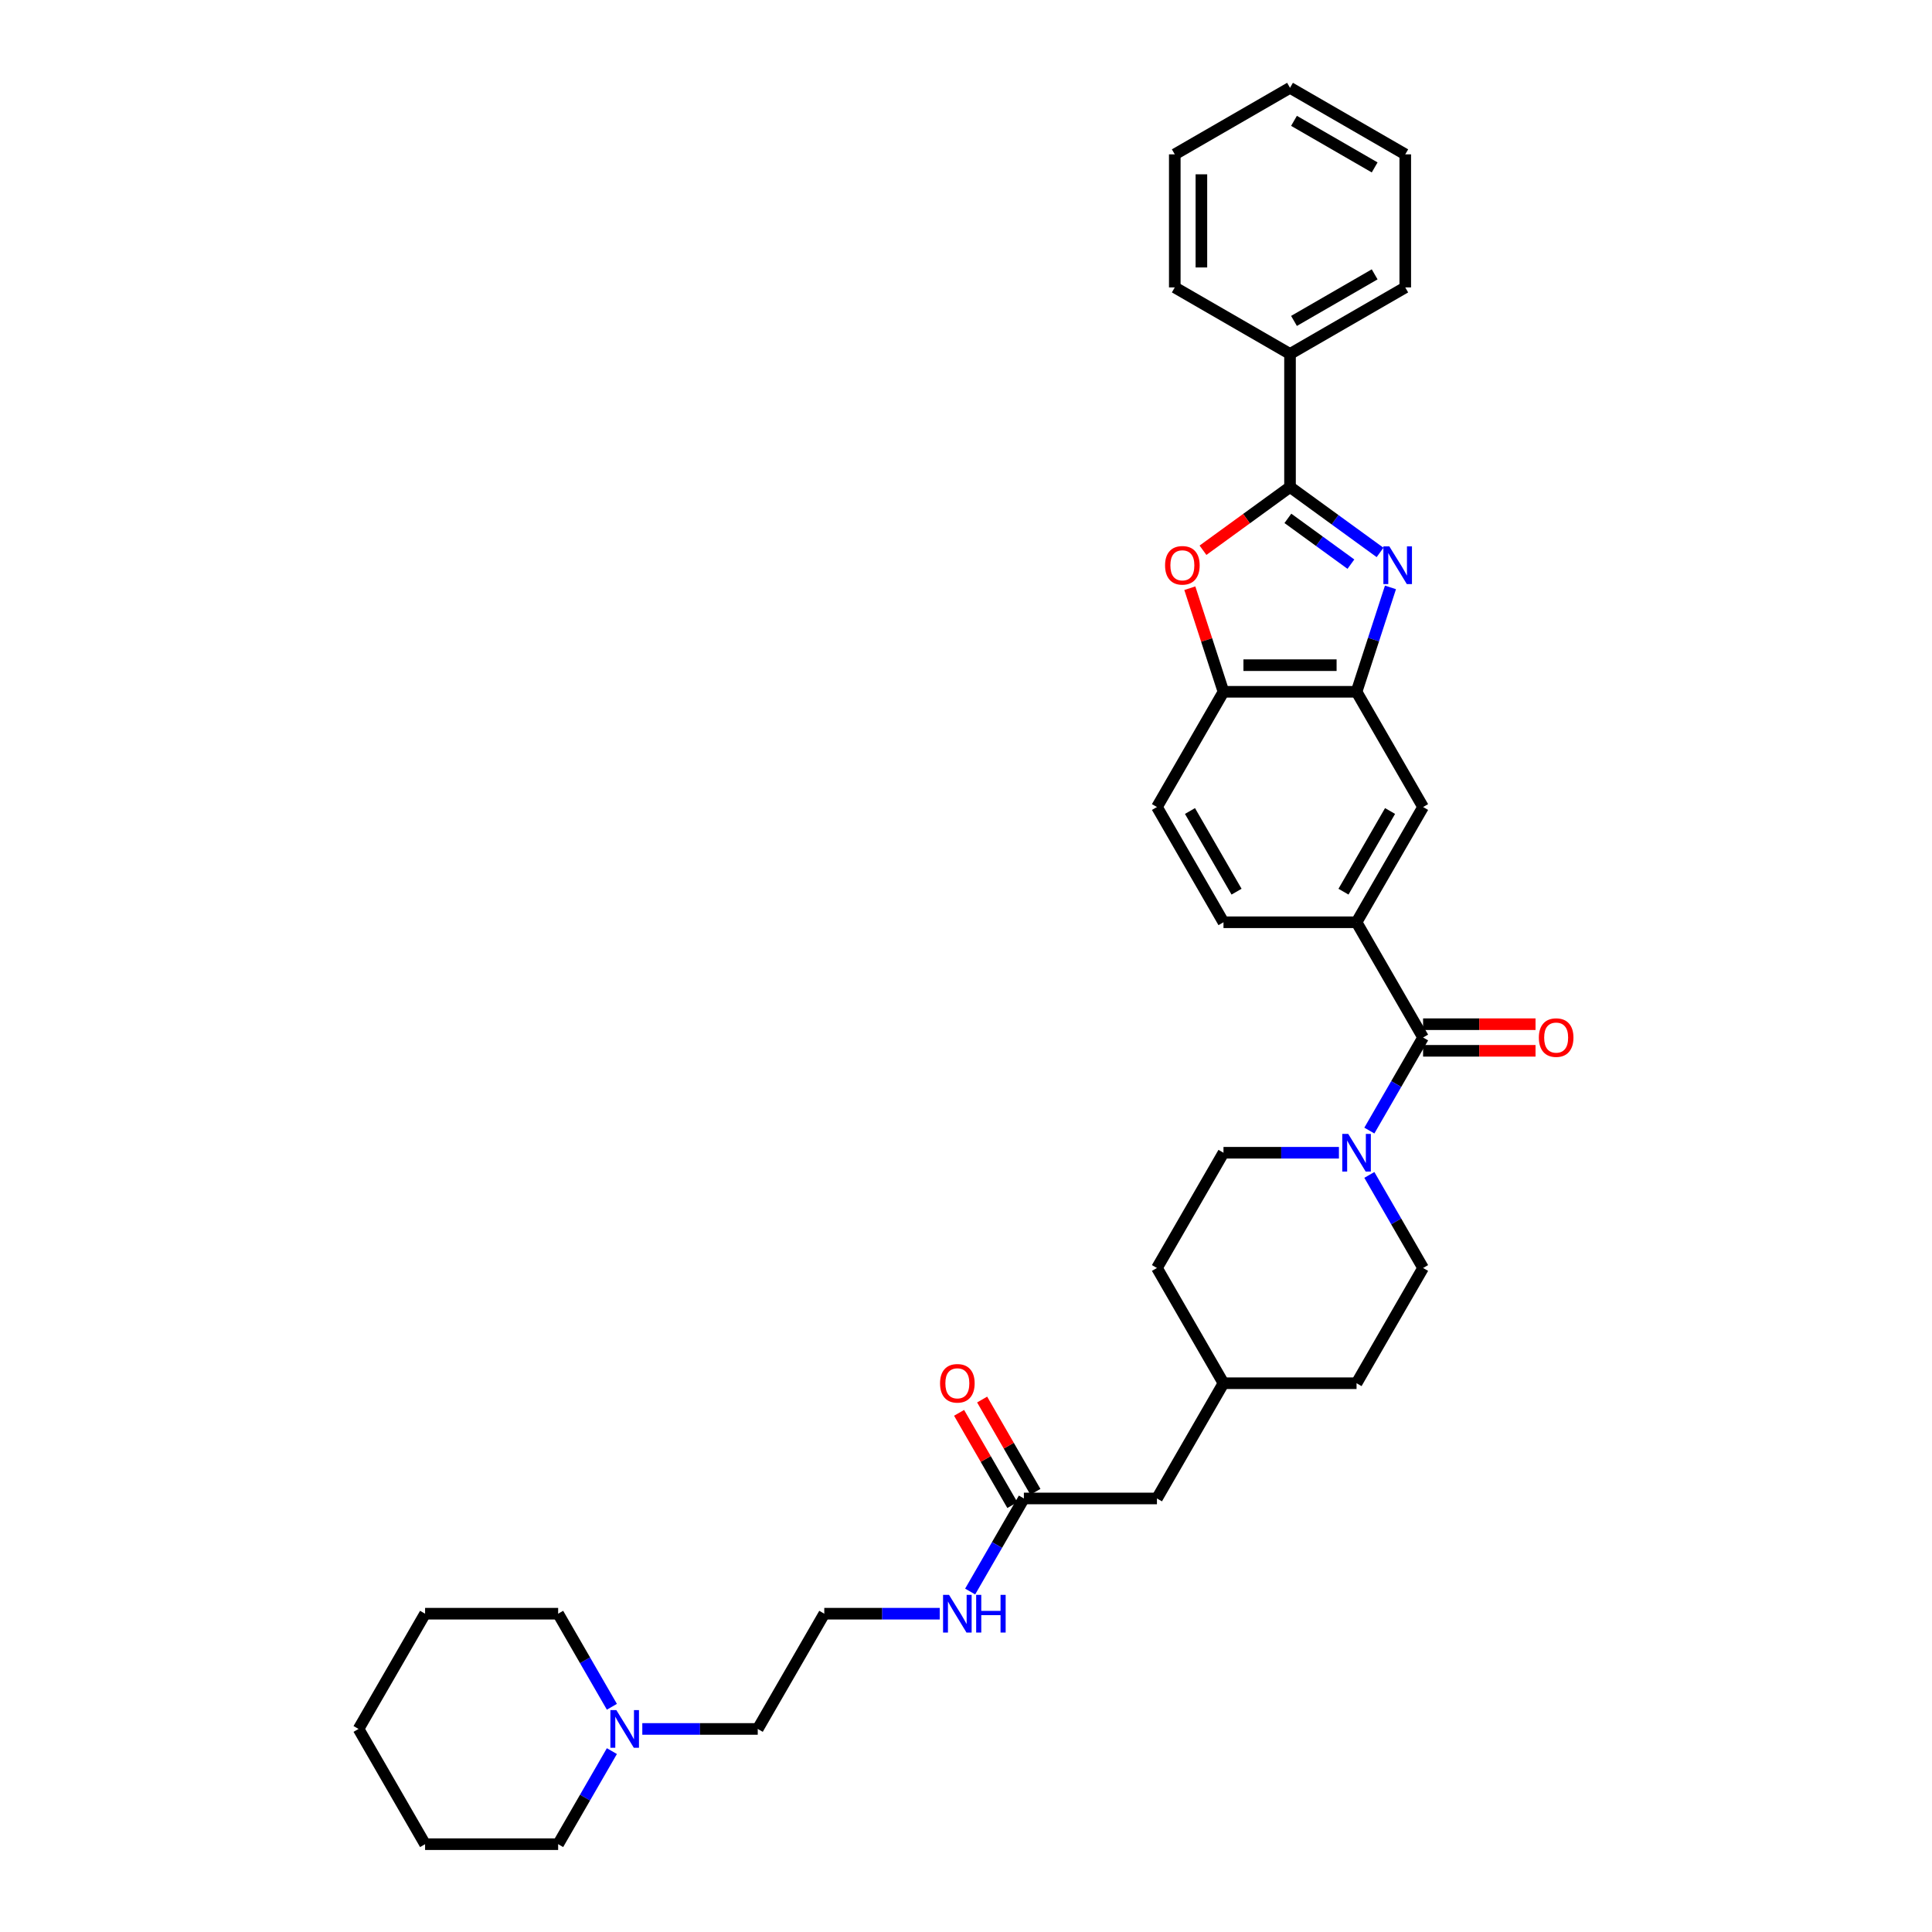 <?xml version='1.0' encoding='iso-8859-1'?>
<svg version='1.1' baseProfile='full'
              xmlns='http://www.w3.org/2000/svg'
                      xmlns:rdkit='http://www.rdkit.org/xml'
                      xmlns:xlink='http://www.w3.org/1999/xlink'
                  xml:space='preserve'
width='1000px' height='1000px' viewBox='0 0 1000 1000'>
<!-- END OF HEADER -->
<rect style='opacity:1.0;fill:#FFFFFF;stroke:none' width='1000' height='1000' x='0' y='0'> </rect>
<path class='bond-0' d='M 714.313,285.939 L 691.012,269.009' style='fill:none;fill-rule:evenodd;stroke:#0000FF;stroke-width:6px;stroke-linecap:butt;stroke-linejoin:miter;stroke-opacity:1' />
<path class='bond-0' d='M 691.012,269.009 L 667.711,252.08' style='fill:none;fill-rule:evenodd;stroke:#000000;stroke-width:6px;stroke-linecap:butt;stroke-linejoin:miter;stroke-opacity:1' />
<path class='bond-0' d='M 699.226,292.004 L 682.916,280.154' style='fill:none;fill-rule:evenodd;stroke:#0000FF;stroke-width:6px;stroke-linecap:butt;stroke-linejoin:miter;stroke-opacity:1' />
<path class='bond-0' d='M 682.916,280.154 L 666.605,268.303' style='fill:none;fill-rule:evenodd;stroke:#000000;stroke-width:6px;stroke-linecap:butt;stroke-linejoin:miter;stroke-opacity:1' />
<path class='bond-3' d='M 719.704,304.039 L 710.926,331.054' style='fill:none;fill-rule:evenodd;stroke:#0000FF;stroke-width:6px;stroke-linecap:butt;stroke-linejoin:miter;stroke-opacity:1' />
<path class='bond-3' d='M 710.926,331.054 L 702.149,358.068' style='fill:none;fill-rule:evenodd;stroke:#000000;stroke-width:6px;stroke-linecap:butt;stroke-linejoin:miter;stroke-opacity:1' />
<path class='bond-1' d='M 667.711,252.08 L 645.188,268.444' style='fill:none;fill-rule:evenodd;stroke:#000000;stroke-width:6px;stroke-linecap:butt;stroke-linejoin:miter;stroke-opacity:1' />
<path class='bond-1' d='M 645.188,268.444 L 622.666,284.808' style='fill:none;fill-rule:evenodd;stroke:#FF0000;stroke-width:6px;stroke-linecap:butt;stroke-linejoin:miter;stroke-opacity:1' />
<path class='bond-10' d='M 667.711,252.08 L 667.711,183.205' style='fill:none;fill-rule:evenodd;stroke:#000000;stroke-width:6px;stroke-linecap:butt;stroke-linejoin:miter;stroke-opacity:1' />
<path class='bond-34' d='M 615.853,304.452 L 624.563,331.26' style='fill:none;fill-rule:evenodd;stroke:#FF0000;stroke-width:6px;stroke-linecap:butt;stroke-linejoin:miter;stroke-opacity:1' />
<path class='bond-34' d='M 624.563,331.26 L 633.274,358.068' style='fill:none;fill-rule:evenodd;stroke:#000000;stroke-width:6px;stroke-linecap:butt;stroke-linejoin:miter;stroke-opacity:1' />
<path class='bond-2' d='M 736.586,537.011 L 702.149,477.364' style='fill:none;fill-rule:evenodd;stroke:#000000;stroke-width:6px;stroke-linecap:butt;stroke-linejoin:miter;stroke-opacity:1' />
<path class='bond-4' d='M 736.586,537.011 L 722.68,561.098' style='fill:none;fill-rule:evenodd;stroke:#000000;stroke-width:6px;stroke-linecap:butt;stroke-linejoin:miter;stroke-opacity:1' />
<path class='bond-4' d='M 722.68,561.098 L 708.774,585.185' style='fill:none;fill-rule:evenodd;stroke:#0000FF;stroke-width:6px;stroke-linecap:butt;stroke-linejoin:miter;stroke-opacity:1' />
<path class='bond-11' d='M 736.586,543.899 L 765.686,543.899' style='fill:none;fill-rule:evenodd;stroke:#000000;stroke-width:6px;stroke-linecap:butt;stroke-linejoin:miter;stroke-opacity:1' />
<path class='bond-11' d='M 765.686,543.899 L 794.786,543.899' style='fill:none;fill-rule:evenodd;stroke:#FF0000;stroke-width:6px;stroke-linecap:butt;stroke-linejoin:miter;stroke-opacity:1' />
<path class='bond-11' d='M 736.586,530.124 L 765.686,530.124' style='fill:none;fill-rule:evenodd;stroke:#000000;stroke-width:6px;stroke-linecap:butt;stroke-linejoin:miter;stroke-opacity:1' />
<path class='bond-11' d='M 765.686,530.124 L 794.786,530.124' style='fill:none;fill-rule:evenodd;stroke:#FF0000;stroke-width:6px;stroke-linecap:butt;stroke-linejoin:miter;stroke-opacity:1' />
<path class='bond-6' d='M 702.149,358.068 L 633.274,358.068' style='fill:none;fill-rule:evenodd;stroke:#000000;stroke-width:6px;stroke-linecap:butt;stroke-linejoin:miter;stroke-opacity:1' />
<path class='bond-6' d='M 691.818,344.293 L 643.605,344.293' style='fill:none;fill-rule:evenodd;stroke:#000000;stroke-width:6px;stroke-linecap:butt;stroke-linejoin:miter;stroke-opacity:1' />
<path class='bond-7' d='M 702.149,358.068 L 736.586,417.716' style='fill:none;fill-rule:evenodd;stroke:#000000;stroke-width:6px;stroke-linecap:butt;stroke-linejoin:miter;stroke-opacity:1' />
<path class='bond-12' d='M 693.03,596.659 L 663.152,596.659' style='fill:none;fill-rule:evenodd;stroke:#0000FF;stroke-width:6px;stroke-linecap:butt;stroke-linejoin:miter;stroke-opacity:1' />
<path class='bond-12' d='M 663.152,596.659 L 633.274,596.659' style='fill:none;fill-rule:evenodd;stroke:#000000;stroke-width:6px;stroke-linecap:butt;stroke-linejoin:miter;stroke-opacity:1' />
<path class='bond-13' d='M 708.774,608.134 L 722.68,632.22' style='fill:none;fill-rule:evenodd;stroke:#0000FF;stroke-width:6px;stroke-linecap:butt;stroke-linejoin:miter;stroke-opacity:1' />
<path class='bond-13' d='M 722.68,632.22 L 736.586,656.307' style='fill:none;fill-rule:evenodd;stroke:#000000;stroke-width:6px;stroke-linecap:butt;stroke-linejoin:miter;stroke-opacity:1' />
<path class='bond-5' d='M 702.149,477.364 L 736.586,417.716' style='fill:none;fill-rule:evenodd;stroke:#000000;stroke-width:6px;stroke-linecap:butt;stroke-linejoin:miter;stroke-opacity:1' />
<path class='bond-5' d='M 695.385,461.529 L 719.491,419.776' style='fill:none;fill-rule:evenodd;stroke:#000000;stroke-width:6px;stroke-linecap:butt;stroke-linejoin:miter;stroke-opacity:1' />
<path class='bond-14' d='M 702.149,477.364 L 633.274,477.364' style='fill:none;fill-rule:evenodd;stroke:#000000;stroke-width:6px;stroke-linecap:butt;stroke-linejoin:miter;stroke-opacity:1' />
<path class='bond-15' d='M 633.274,358.068 L 598.836,417.716' style='fill:none;fill-rule:evenodd;stroke:#000000;stroke-width:6px;stroke-linecap:butt;stroke-linejoin:miter;stroke-opacity:1' />
<path class='bond-8' d='M 332.454,894.898 L 362.332,894.898' style='fill:none;fill-rule:evenodd;stroke:#0000FF;stroke-width:6px;stroke-linecap:butt;stroke-linejoin:miter;stroke-opacity:1' />
<path class='bond-8' d='M 362.332,894.898 L 392.21,894.898' style='fill:none;fill-rule:evenodd;stroke:#000000;stroke-width:6px;stroke-linecap:butt;stroke-linejoin:miter;stroke-opacity:1' />
<path class='bond-24' d='M 316.71,883.423 L 302.804,859.337' style='fill:none;fill-rule:evenodd;stroke:#0000FF;stroke-width:6px;stroke-linecap:butt;stroke-linejoin:miter;stroke-opacity:1' />
<path class='bond-24' d='M 302.804,859.337 L 288.897,835.25' style='fill:none;fill-rule:evenodd;stroke:#000000;stroke-width:6px;stroke-linecap:butt;stroke-linejoin:miter;stroke-opacity:1' />
<path class='bond-25' d='M 316.71,906.372 L 302.804,930.459' style='fill:none;fill-rule:evenodd;stroke:#0000FF;stroke-width:6px;stroke-linecap:butt;stroke-linejoin:miter;stroke-opacity:1' />
<path class='bond-25' d='M 302.804,930.459 L 288.897,954.545' style='fill:none;fill-rule:evenodd;stroke:#000000;stroke-width:6px;stroke-linecap:butt;stroke-linejoin:miter;stroke-opacity:1' />
<path class='bond-9' d='M 529.961,775.602 L 598.836,775.602' style='fill:none;fill-rule:evenodd;stroke:#000000;stroke-width:6px;stroke-linecap:butt;stroke-linejoin:miter;stroke-opacity:1' />
<path class='bond-16' d='M 535.926,772.159 L 522.138,748.279' style='fill:none;fill-rule:evenodd;stroke:#000000;stroke-width:6px;stroke-linecap:butt;stroke-linejoin:miter;stroke-opacity:1' />
<path class='bond-16' d='M 522.138,748.279 L 508.351,724.399' style='fill:none;fill-rule:evenodd;stroke:#FF0000;stroke-width:6px;stroke-linecap:butt;stroke-linejoin:miter;stroke-opacity:1' />
<path class='bond-16' d='M 523.996,779.046 L 510.209,755.166' style='fill:none;fill-rule:evenodd;stroke:#000000;stroke-width:6px;stroke-linecap:butt;stroke-linejoin:miter;stroke-opacity:1' />
<path class='bond-16' d='M 510.209,755.166 L 496.422,731.286' style='fill:none;fill-rule:evenodd;stroke:#FF0000;stroke-width:6px;stroke-linecap:butt;stroke-linejoin:miter;stroke-opacity:1' />
<path class='bond-17' d='M 529.961,775.602 L 516.054,799.689' style='fill:none;fill-rule:evenodd;stroke:#000000;stroke-width:6px;stroke-linecap:butt;stroke-linejoin:miter;stroke-opacity:1' />
<path class='bond-17' d='M 516.054,799.689 L 502.148,823.775' style='fill:none;fill-rule:evenodd;stroke:#0000FF;stroke-width:6px;stroke-linecap:butt;stroke-linejoin:miter;stroke-opacity:1' />
<path class='bond-26' d='M 667.711,183.205 L 727.359,148.767' style='fill:none;fill-rule:evenodd;stroke:#000000;stroke-width:6px;stroke-linecap:butt;stroke-linejoin:miter;stroke-opacity:1' />
<path class='bond-26' d='M 669.771,166.11 L 711.524,142.004' style='fill:none;fill-rule:evenodd;stroke:#000000;stroke-width:6px;stroke-linecap:butt;stroke-linejoin:miter;stroke-opacity:1' />
<path class='bond-27' d='M 667.711,183.205 L 608.064,148.767' style='fill:none;fill-rule:evenodd;stroke:#000000;stroke-width:6px;stroke-linecap:butt;stroke-linejoin:miter;stroke-opacity:1' />
<path class='bond-20' d='M 633.274,596.659 L 598.836,656.307' style='fill:none;fill-rule:evenodd;stroke:#000000;stroke-width:6px;stroke-linecap:butt;stroke-linejoin:miter;stroke-opacity:1' />
<path class='bond-19' d='M 736.586,656.307 L 702.149,715.955' style='fill:none;fill-rule:evenodd;stroke:#000000;stroke-width:6px;stroke-linecap:butt;stroke-linejoin:miter;stroke-opacity:1' />
<path class='bond-35' d='M 633.274,477.364 L 598.836,417.716' style='fill:none;fill-rule:evenodd;stroke:#000000;stroke-width:6px;stroke-linecap:butt;stroke-linejoin:miter;stroke-opacity:1' />
<path class='bond-35' d='M 640.037,461.529 L 615.931,419.776' style='fill:none;fill-rule:evenodd;stroke:#000000;stroke-width:6px;stroke-linecap:butt;stroke-linejoin:miter;stroke-opacity:1' />
<path class='bond-22' d='M 486.404,835.25 L 456.526,835.25' style='fill:none;fill-rule:evenodd;stroke:#0000FF;stroke-width:6px;stroke-linecap:butt;stroke-linejoin:miter;stroke-opacity:1' />
<path class='bond-22' d='M 456.526,835.25 L 426.648,835.25' style='fill:none;fill-rule:evenodd;stroke:#000000;stroke-width:6px;stroke-linecap:butt;stroke-linejoin:miter;stroke-opacity:1' />
<path class='bond-18' d='M 598.836,775.602 L 633.274,715.955' style='fill:none;fill-rule:evenodd;stroke:#000000;stroke-width:6px;stroke-linecap:butt;stroke-linejoin:miter;stroke-opacity:1' />
<path class='bond-21' d='M 702.149,715.955 L 633.274,715.955' style='fill:none;fill-rule:evenodd;stroke:#000000;stroke-width:6px;stroke-linecap:butt;stroke-linejoin:miter;stroke-opacity:1' />
<path class='bond-37' d='M 598.836,656.307 L 633.274,715.955' style='fill:none;fill-rule:evenodd;stroke:#000000;stroke-width:6px;stroke-linecap:butt;stroke-linejoin:miter;stroke-opacity:1' />
<path class='bond-23' d='M 426.648,835.25 L 392.21,894.898' style='fill:none;fill-rule:evenodd;stroke:#000000;stroke-width:6px;stroke-linecap:butt;stroke-linejoin:miter;stroke-opacity:1' />
<path class='bond-29' d='M 288.897,835.25 L 220.022,835.25' style='fill:none;fill-rule:evenodd;stroke:#000000;stroke-width:6px;stroke-linecap:butt;stroke-linejoin:miter;stroke-opacity:1' />
<path class='bond-28' d='M 288.897,954.545 L 220.022,954.545' style='fill:none;fill-rule:evenodd;stroke:#000000;stroke-width:6px;stroke-linecap:butt;stroke-linejoin:miter;stroke-opacity:1' />
<path class='bond-30' d='M 727.359,148.767 L 727.359,79.892' style='fill:none;fill-rule:evenodd;stroke:#000000;stroke-width:6px;stroke-linecap:butt;stroke-linejoin:miter;stroke-opacity:1' />
<path class='bond-31' d='M 608.064,148.767 L 608.064,79.892' style='fill:none;fill-rule:evenodd;stroke:#000000;stroke-width:6px;stroke-linecap:butt;stroke-linejoin:miter;stroke-opacity:1' />
<path class='bond-31' d='M 621.839,138.436 L 621.839,90.224' style='fill:none;fill-rule:evenodd;stroke:#000000;stroke-width:6px;stroke-linecap:butt;stroke-linejoin:miter;stroke-opacity:1' />
<path class='bond-33' d='M 220.022,954.545 L 185.585,894.898' style='fill:none;fill-rule:evenodd;stroke:#000000;stroke-width:6px;stroke-linecap:butt;stroke-linejoin:miter;stroke-opacity:1' />
<path class='bond-38' d='M 220.022,835.25 L 185.585,894.898' style='fill:none;fill-rule:evenodd;stroke:#000000;stroke-width:6px;stroke-linecap:butt;stroke-linejoin:miter;stroke-opacity:1' />
<path class='bond-36' d='M 727.359,79.892 L 667.711,45.455' style='fill:none;fill-rule:evenodd;stroke:#000000;stroke-width:6px;stroke-linecap:butt;stroke-linejoin:miter;stroke-opacity:1' />
<path class='bond-36' d='M 711.524,86.656 L 669.771,62.55' style='fill:none;fill-rule:evenodd;stroke:#000000;stroke-width:6px;stroke-linecap:butt;stroke-linejoin:miter;stroke-opacity:1' />
<path class='bond-32' d='M 608.064,79.892 L 667.711,45.455' style='fill:none;fill-rule:evenodd;stroke:#000000;stroke-width:6px;stroke-linecap:butt;stroke-linejoin:miter;stroke-opacity:1' />
<path  class='atom-0' d='M 719.121 282.811
L 725.512 293.143
Q 726.146 294.162, 727.165 296.008
Q 728.185 297.854, 728.24 297.964
L 728.24 282.811
L 730.83 282.811
L 730.83 302.317
L 728.157 302.317
L 721.297 291.021
Q 720.498 289.699, 719.644 288.184
Q 718.818 286.668, 718.57 286.2
L 718.57 302.317
L 716.035 302.317
L 716.035 282.811
L 719.121 282.811
' fill='#0000FF'/>
<path  class='atom-2' d='M 603.036 292.619
Q 603.036 287.936, 605.35 285.318
Q 607.665 282.701, 611.99 282.701
Q 616.315 282.701, 618.63 285.318
Q 620.944 287.936, 620.944 292.619
Q 620.944 297.358, 618.602 300.058
Q 616.26 302.73, 611.99 302.73
Q 607.692 302.73, 605.35 300.058
Q 603.036 297.385, 603.036 292.619
M 611.99 300.526
Q 614.965 300.526, 616.563 298.542
Q 618.189 296.531, 618.189 292.619
Q 618.189 288.79, 616.563 286.861
Q 614.965 284.905, 611.99 284.905
Q 609.015 284.905, 607.389 286.834
Q 605.791 288.762, 605.791 292.619
Q 605.791 296.559, 607.389 298.542
Q 609.015 300.526, 611.99 300.526
' fill='#FF0000'/>
<path  class='atom-5' d='M 697.837 586.906
L 704.229 597.238
Q 704.863 598.257, 705.882 600.103
Q 706.901 601.949, 706.956 602.059
L 706.956 586.906
L 709.546 586.906
L 709.546 606.412
L 706.874 606.412
L 700.014 595.116
Q 699.215 593.794, 698.361 592.279
Q 697.534 590.763, 697.286 590.295
L 697.286 606.412
L 694.752 606.412
L 694.752 586.906
L 697.837 586.906
' fill='#0000FF'/>
<path  class='atom-9' d='M 319.023 885.145
L 325.415 895.476
Q 326.049 896.496, 327.068 898.342
Q 328.087 900.187, 328.142 900.298
L 328.142 885.145
L 330.732 885.145
L 330.732 904.65
L 328.06 904.65
L 321.2 893.355
Q 320.401 892.033, 319.547 890.517
Q 318.72 889.002, 318.472 888.534
L 318.472 904.65
L 315.938 904.65
L 315.938 885.145
L 319.023 885.145
' fill='#0000FF'/>
<path  class='atom-12' d='M 796.508 537.067
Q 796.508 532.383, 798.822 529.766
Q 801.136 527.149, 805.462 527.149
Q 809.787 527.149, 812.101 529.766
Q 814.415 532.383, 814.415 537.067
Q 814.415 541.805, 812.074 544.505
Q 809.732 547.177, 805.462 547.177
Q 801.164 547.177, 798.822 544.505
Q 796.508 541.833, 796.508 537.067
M 805.462 544.973
Q 808.437 544.973, 810.035 542.99
Q 811.66 540.979, 811.66 537.067
Q 811.66 533.237, 810.035 531.309
Q 808.437 529.353, 805.462 529.353
Q 802.486 529.353, 800.861 531.281
Q 799.263 533.21, 799.263 537.067
Q 799.263 541.006, 800.861 542.99
Q 802.486 544.973, 805.462 544.973
' fill='#FF0000'/>
<path  class='atom-17' d='M 486.569 716.01
Q 486.569 711.326, 488.884 708.709
Q 491.198 706.092, 495.523 706.092
Q 499.848 706.092, 502.163 708.709
Q 504.477 711.326, 504.477 716.01
Q 504.477 720.748, 502.135 723.448
Q 499.793 726.121, 495.523 726.121
Q 491.225 726.121, 488.884 723.448
Q 486.569 720.776, 486.569 716.01
M 495.523 723.917
Q 498.499 723.917, 500.096 721.933
Q 501.722 719.922, 501.722 716.01
Q 501.722 712.18, 500.096 710.252
Q 498.499 708.296, 495.523 708.296
Q 492.548 708.296, 490.922 710.224
Q 489.324 712.153, 489.324 716.01
Q 489.324 719.949, 490.922 721.933
Q 492.548 723.917, 495.523 723.917
' fill='#FF0000'/>
<path  class='atom-18' d='M 491.212 825.497
L 497.603 835.829
Q 498.237 836.848, 499.256 838.694
Q 500.276 840.54, 500.331 840.65
L 500.331 825.497
L 502.92 825.497
L 502.92 845.003
L 500.248 845.003
L 493.388 833.707
Q 492.589 832.385, 491.735 830.87
Q 490.908 829.354, 490.661 828.886
L 490.661 845.003
L 488.126 845.003
L 488.126 825.497
L 491.212 825.497
' fill='#0000FF'/>
<path  class='atom-18' d='M 505.262 825.497
L 507.907 825.497
L 507.907 833.79
L 517.88 833.79
L 517.88 825.497
L 520.525 825.497
L 520.525 845.003
L 517.88 845.003
L 517.88 835.994
L 507.907 835.994
L 507.907 845.003
L 505.262 845.003
L 505.262 825.497
' fill='#0000FF'/>
</svg>
